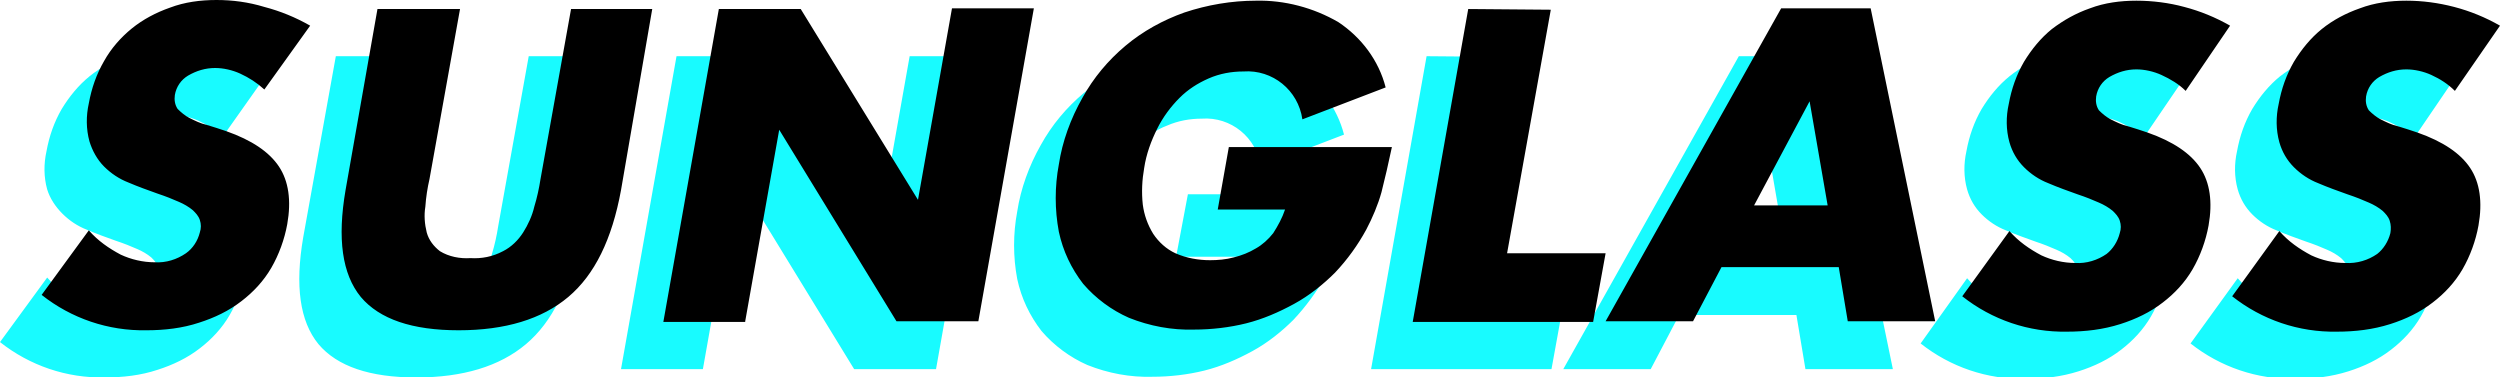<?xml version="1.0" encoding="utf-8"?>
<!-- Generator: Adobe Illustrator 22.0.1, SVG Export Plug-In . SVG Version: 6.00 Build 0)  -->
<svg version="1.1" id="sg-index" xmlns="http://www.w3.org/2000/svg" xmlns:xlink="http://www.w3.org/1999/xlink" x="0px" y="0px"
	 viewBox="0 0 360.3 54.4" style="enable-background:new 0 0 360.3 54.4;" xml:space="preserve">
<style type="text/css">
	.st0{fill:#18FBFF;}
</style>
<g id="ttl">
	<path id="SUNGLASS" class="st0" d="M38.6,10.5c-2.1-1.2-4.3-2.1-6.6-2.7c-2.2-0.6-4.6-0.9-6.9-0.9c-2.3,0-4.6,0.3-6.7,1.1
		c-2,0.7-3.9,1.7-5.5,3c-1.6,1.3-2.9,2.9-4,4.7c-1.1,1.9-1.8,3.9-2.2,6.1c-0.4,1.8-0.4,3.7,0.1,5.5C7.2,28.6,8,29.8,9,30.8
		c1,1,2.2,1.8,3.5,2.3c1.4,0.6,2.8,1.1,4.2,1.6c1.2,0.4,2.2,0.8,3.1,1.2c0.7,0.3,1.4,0.7,2,1.2c0.4,0.4,0.8,0.8,1,1.4
		c0.2,0.6,0.2,1.2,0,1.8c-0.3,1.2-1,2.3-2,3c-1.3,0.9-2.9,1.4-4.5,1.3c-1.7,0-3.4-0.4-4.9-1.1c-1.7-0.9-3.3-2-4.6-3.5L0,49.3
		c4.3,3.4,9.6,5.2,15.1,5.1c2.6,0,5.2-0.3,7.6-1.1c2.2-0.7,4.3-1.7,6.1-3.1c1.7-1.3,3.2-2.9,4.3-4.8c1.1-1.9,1.9-4.1,2.3-6.3
		c0.6-3.4,0.2-6.2-1.2-8.3c-1.4-2.1-3.9-3.8-7.6-5.1c-0.9-0.3-1.8-0.6-2.8-0.9c-0.9-0.2-1.7-0.6-2.5-1c-0.6-0.3-1.2-0.8-1.7-1.3
		c-0.4-0.6-0.5-1.3-0.4-2c0.2-1.2,0.9-2.2,1.9-2.8c1.2-0.7,2.5-1.1,3.9-1.1c1.2,0,2.5,0.3,3.6,0.8c1.3,0.6,2.4,1.3,3.5,2.3
		L38.6,10.5z M48.4,8.1l-4.7,26.1c-1.2,7-0.5,12.1,2.2,15.4c2.7,3.2,7.4,4.8,14.1,4.8c6.7,0,12-1.6,15.8-4.8
		c3.8-3.2,6.3-8.3,7.6-15.4L88,8.1H76.2l-4.4,24.5c-0.2,1.3-0.5,2.7-0.9,4c-0.3,1.3-0.9,2.6-1.6,3.7c-0.7,1.1-1.7,2.1-2.9,2.7
		c-1.5,0.8-3.1,1.1-4.7,1c-1.5,0.1-3.1-0.2-4.4-1c-0.9-0.7-1.6-1.6-1.9-2.7c-0.3-1.2-0.4-2.5-0.2-3.7c0.1-1.4,0.3-2.7,0.6-4
		l4.4-24.5H48.4z M101.3,53.2l4.9-27.6l16.9,27.6h11.8l8-45.1h-11.8l-4.9,27.6L109.4,8.1H97.5l-8,45.1H101.3z M169.5,37h9.7
		c-0.4,1.2-1,2.3-1.7,3.4c-0.7,0.9-1.6,1.7-2.5,2.2c-1,0.6-2,1-3.2,1.3c-1.1,0.3-2.3,0.4-3.4,0.4c-1.7,0-3.4-0.3-5-1
		c-1.3-0.6-2.4-1.6-3.2-2.8c-0.8-1.3-1.3-2.7-1.5-4.2c-0.2-1.8-0.1-3.6,0.2-5.3c0.3-2,1-3.9,1.9-5.7c0.8-1.6,1.9-3.1,3.2-4.4
		c1.2-1.2,2.6-2.2,4.2-2.8c1.6-0.7,3.3-1,5-1c4.2-0.3,7.9,2.7,8.5,6.9l12-4.6c-1-3.9-3.5-7.2-6.8-9.4c-3.6-2.1-7.8-3.2-11.9-3.1
		c-3.5,0-7,0.6-10.3,1.7c-3.1,1.1-6,2.7-8.5,4.8c-2.5,2.1-4.6,4.6-6.2,7.5c-1.7,3-2.9,6.3-3.4,9.6c-0.6,3.2-0.6,6.5,0,9.7
		c0.6,2.8,1.8,5.3,3.5,7.5c1.8,2.1,4.1,3.8,6.6,4.9c3,1.2,6.2,1.8,9.4,1.7c2.5,0,5.1-0.3,7.5-0.9c2.4-0.6,4.7-1.6,6.9-2.8
		c2.2-1.2,4.2-2.8,5.9-4.5c1.8-1.9,3.3-4,4.6-6.2c0.9-1.7,1.7-3.6,2.2-5.4c0.5-2,1-4.1,1.5-6.5h-23.5L169.5,37z M205.6,8.1l-8,45.1
		h26l1.8-9.9h-14.2l6.3-35.1L205.6,8.1L205.6,8.1z M246.8,36.4l8-15l2.6,15H246.8L246.8,36.4z M260.2,53.2h12.6l-9.3-45.1h-12.9
		l-25.3,45.1h12.6l4.1-7.8h16.9L260.2,53.2z M315.3,10.5c-2.1-1.2-4.3-2.1-6.6-2.7c-2.2-0.6-4.6-0.9-6.9-0.9c-2.3,0-4.6,0.3-6.7,1.1
		c-2,0.7-3.9,1.7-5.5,3c-1.6,1.3-2.9,2.9-4,4.7c-1.1,1.9-1.8,3.9-2.2,6.1c-0.4,1.8-0.4,3.7,0.1,5.5c0.4,1.4,1.1,2.6,2.1,3.6
		c1,1,2.2,1.8,3.5,2.3c1.4,0.6,2.8,1.1,4.2,1.6c1.2,0.4,2.2,0.8,3.1,1.2c0.7,0.3,1.4,0.7,2,1.2c0.4,0.4,0.8,0.8,1,1.4
		c0.2,0.6,0.2,1.2,0.1,1.8c-0.3,1.2-1,2.3-1.9,3c-1.3,0.9-2.9,1.4-4.6,1.3c-1.7,0-3.4-0.4-4.9-1.1c-1.7-0.9-3.3-2-4.6-3.5l-6.7,9.4
		c4.3,3.4,9.6,5.2,15.1,5.1c2.6,0,5.2-0.3,7.7-1.1c2.2-0.7,4.3-1.7,6.1-3.1c1.7-1.3,3.2-2.9,4.3-4.8c1.1-1.9,1.9-4.1,2.3-6.3
		c0.6-3.4,0.2-6.2-1.2-8.3c-1.4-2.1-3.9-3.8-7.6-5.1c-0.9-0.3-1.8-0.6-2.8-0.9c-0.9-0.2-1.7-0.6-2.5-1c-0.7-0.3-1.2-0.8-1.7-1.3
		c-0.4-0.6-0.5-1.3-0.4-2c0.2-1.2,0.9-2.2,1.9-2.8c1.2-0.7,2.5-1.1,3.9-1.1c1.2,0,2.5,0.3,3.6,0.8c1.3,0.6,2.4,1.3,3.4,2.3
		L315.3,10.5z M354.3,10.5c-2.1-1.2-4.3-2.1-6.6-2.7c-2.3-0.6-4.6-0.9-6.9-0.9c-2.3,0-4.6,0.3-6.7,1.1c-2,0.7-3.8,1.7-5.5,3
		c-1.6,1.3-2.9,2.9-4,4.7c-1.1,1.9-1.8,3.9-2.2,6.1c-0.4,1.8-0.4,3.7,0.1,5.5c0.4,1.4,1.1,2.6,2.1,3.6c1,1,2.2,1.8,3.5,2.3
		c1.4,0.6,2.8,1.1,4.2,1.6c1.2,0.4,2.2,0.8,3.1,1.2c0.7,0.3,1.4,0.7,2,1.2c0.4,0.4,0.8,0.8,1,1.4c0.2,0.6,0.2,1.2,0,1.8
		c-0.2,1.2-0.9,2.3-1.9,3c-1.3,0.9-2.9,1.4-4.5,1.3c-1.7,0-3.4-0.4-4.9-1.1c-1.7-0.9-3.3-2-4.6-3.5l-6.8,9.4
		c4.3,3.4,9.6,5.2,15.1,5.1c2.6,0,5.2-0.3,7.7-1.1c2.2-0.7,4.3-1.7,6.1-3.1c1.7-1.3,3.2-2.9,4.3-4.8c1.1-1.9,1.9-4.1,2.3-6.3
		c0.6-3.4,0.2-6.2-1.2-8.3c-1.4-2.1-3.9-3.8-7.6-5.1c-0.9-0.3-1.8-0.6-2.8-0.9c-0.9-0.2-1.7-0.6-2.5-1c-0.6-0.3-1.2-0.8-1.7-1.3
		c-0.4-0.6-0.5-1.3-0.4-2c0.2-1.2,0.9-2.2,1.9-2.8c1.2-0.7,2.5-1.1,3.9-1.1c1.2,0,2.5,0.3,3.6,0.8c1.3,0.6,2.5,1.3,3.5,2.3
		L354.3,10.5z"/>
</g>
<g id="ttl-2">
	<path id="SUNGLASS-2" d="M44.7,3.7c-2.1-1.2-4.3-2.1-6.6-2.7C35.8,0.3,33.5,0,31.2,0c-2.3,0-4.6,0.3-6.7,1.1c-2,0.7-3.9,1.7-5.5,3
		C17.4,5.4,16,7,15,8.8c-1.1,1.9-1.8,3.9-2.2,6.1c-0.4,1.8-0.4,3.7,0.1,5.5C13.3,21.7,14,23,15,24c1,1,2.2,1.8,3.5,2.3
		c1.4,0.6,2.8,1.1,4.2,1.6c1.2,0.4,2.2,0.8,3.1,1.2c0.7,0.3,1.4,0.7,2,1.2c0.4,0.4,0.8,0.8,1,1.4c0.2,0.6,0.2,1.2,0,1.8
		c-0.3,1.2-1,2.3-2,3c-1.3,0.9-2.9,1.4-4.5,1.3c-1.7,0-3.4-0.4-4.9-1.1c-1.7-0.9-3.3-2-4.6-3.5L6,42.5c4.3,3.4,9.6,5.2,15.1,5.1
		c2.6,0,5.2-0.3,7.6-1.1c2.2-0.7,4.3-1.7,6.1-3.1c1.7-1.3,3.2-2.9,4.3-4.8c1.1-1.9,1.9-4.1,2.3-6.3c0.6-3.4,0.2-6.2-1.2-8.3
		c-1.4-2.1-3.9-3.8-7.6-5.1c-0.9-0.3-1.8-0.6-2.8-0.9c-0.9-0.2-1.7-0.6-2.5-1c-0.6-0.3-1.2-0.8-1.7-1.3c-0.4-0.6-0.5-1.3-0.4-2
		c0.2-1.2,0.9-2.2,1.9-2.8c1.2-0.7,2.5-1.1,3.9-1.1c1.2,0,2.5,0.3,3.6,0.8c1.3,0.6,2.4,1.3,3.5,2.3L44.7,3.7z M54.4,1.3l-4.6,26.1
		c-1.2,7-0.5,12.1,2.2,15.4c2.7,3.2,7.4,4.8,14.1,4.8c6.7,0,12-1.6,15.8-4.8c3.8-3.2,6.3-8.3,7.6-15.4L94,1.3H82.3l-4.4,24.5
		c-0.2,1.3-0.5,2.7-0.9,4c-0.3,1.3-0.9,2.6-1.6,3.7c-0.7,1.1-1.7,2.1-2.9,2.7c-1.5,0.8-3.1,1.1-4.7,1c-1.5,0.1-3.1-0.2-4.4-1
		c-0.9-0.7-1.6-1.6-1.9-2.7c-0.3-1.2-0.4-2.5-0.2-3.7c0.1-1.4,0.3-2.7,0.6-4l4.4-24.5H54.4L54.4,1.3z M107.4,46.3l4.9-27.6
		l16.9,27.6H141l8-45.1h-11.8l-4.9,27.6L115.4,1.3h-11.8l-8,45.1H107.4L107.4,46.3z M175.5,30.2h9.7c-0.4,1.2-1,2.3-1.7,3.4
		c-0.7,0.9-1.6,1.7-2.5,2.2c-1,0.6-2,1-3.2,1.3c-1.1,0.3-2.3,0.4-3.4,0.4c-1.7,0-3.4-0.3-5-1c-1.3-0.6-2.4-1.6-3.2-2.8
		c-0.8-1.3-1.3-2.7-1.5-4.2c-0.2-1.8-0.1-3.6,0.2-5.3c0.3-2,1-3.9,1.9-5.7c0.8-1.6,1.9-3.1,3.2-4.4c1.2-1.2,2.6-2.1,4.2-2.8
		c1.6-0.7,3.3-1,5-1c4.2-0.3,7.9,2.7,8.5,6.9l12-4.6c-1-3.9-3.5-7.2-6.8-9.4c-3.6-2.1-7.8-3.2-11.9-3.1c-3.5,0-7,0.6-10.3,1.7
		c-3.1,1.1-6,2.7-8.5,4.8c-2.5,2.1-4.6,4.6-6.2,7.5c-1.7,3-2.9,6.3-3.4,9.6c-0.6,3.2-0.6,6.5,0,9.7c0.6,2.8,1.8,5.3,3.5,7.5
		c1.8,2.1,4.1,3.8,6.6,4.9c3,1.2,6.2,1.8,9.4,1.7c2.5,0,5.1-0.3,7.5-0.9c2.4-0.6,4.7-1.6,6.9-2.8c2.2-1.2,4.2-2.8,5.9-4.5
		c1.8-1.9,3.3-4,4.5-6.2c0.9-1.7,1.7-3.6,2.2-5.4c0.5-2,1-4.1,1.5-6.5h-23.5L175.5,30.2z M211.6,1.3l-8,45.1h26l1.8-9.9h-14.2
		l6.3-35.1L211.6,1.3L211.6,1.3z M252.8,29.6l8-15l2.6,15H252.8z M266.3,46.3h12.6l-9.3-45.1h-12.9l-25.3,45.1H244l4.1-7.8H265
		L266.3,46.3z M321.4,3.7c-2.1-1.2-4.3-2.1-6.6-2.7c-2.2-0.6-4.6-0.9-6.9-0.9c-2.3,0-4.6,0.3-6.7,1.1c-2,0.7-3.8,1.7-5.5,3
		c-1.6,1.3-2.9,2.9-4,4.7c-1.1,1.9-1.8,3.9-2.2,6.1c-0.4,1.8-0.4,3.7,0.1,5.5c0.4,1.4,1.1,2.6,2.1,3.6c1,1,2.2,1.8,3.5,2.3
		c1.4,0.6,2.8,1.1,4.2,1.6c1.2,0.4,2.2,0.8,3.1,1.2c0.7,0.3,1.4,0.7,2,1.2c0.4,0.4,0.8,0.8,1,1.4c0.2,0.6,0.2,1.2,0,1.8
		c-0.3,1.2-1,2.3-1.9,3c-1.3,0.9-2.9,1.4-4.5,1.3c-1.7,0-3.4-0.4-4.9-1.1c-1.7-0.9-3.3-2-4.6-3.5l-6.8,9.4c4.3,3.4,9.6,5.2,15.1,5.1
		c2.6,0,5.2-0.3,7.7-1.1c2.2-0.7,4.3-1.7,6.1-3.1c1.7-1.3,3.2-2.9,4.3-4.8c1.1-1.9,1.9-4.1,2.3-6.3c0.6-3.4,0.2-6.2-1.2-8.3
		c-1.4-2.1-3.9-3.8-7.6-5.1c-0.9-0.3-1.8-0.6-2.8-0.9c-0.9-0.2-1.7-0.6-2.5-1c-0.6-0.3-1.2-0.8-1.7-1.3c-0.4-0.6-0.5-1.3-0.4-2
		c0.2-1.2,0.9-2.2,1.9-2.8c1.2-0.7,2.5-1.1,3.9-1.1c1.2,0,2.5,0.3,3.6,0.8c1.3,0.6,2.5,1.3,3.5,2.3L321.4,3.7z M360.3,3.7
		c-2.1-1.2-4.3-2.1-6.6-2.7c-2.3-0.6-4.6-0.9-6.9-0.9c-2.3,0-4.6,0.3-6.7,1.1c-2,0.7-3.9,1.7-5.5,3c-1.6,1.3-2.9,2.9-4,4.7
		c-1.1,1.9-1.8,3.9-2.2,6.1c-0.4,1.8-0.4,3.7,0.1,5.5c0.4,1.4,1.1,2.6,2.1,3.6c1,1,2.2,1.8,3.5,2.3c1.4,0.6,2.8,1.1,4.2,1.6
		c1.2,0.4,2.2,0.8,3.1,1.2c0.7,0.3,1.4,0.7,2,1.2c0.4,0.4,0.8,0.8,1,1.4c0.2,0.6,0.2,1.2,0.1,1.8c-0.3,1.2-1,2.3-1.9,3
		c-1.3,0.9-2.9,1.4-4.6,1.3c-1.7,0-3.4-0.4-4.9-1.1c-1.7-0.9-3.3-2-4.6-3.5l-6.8,9.4c4.3,3.4,9.6,5.2,15.1,5.1
		c2.6,0,5.2-0.3,7.7-1.1c2.2-0.7,4.3-1.7,6.1-3.1c1.7-1.3,3.2-2.9,4.3-4.8c1.1-1.9,1.9-4.1,2.3-6.3c0.6-3.4,0.2-6.2-1.2-8.3
		c-1.4-2.1-3.9-3.8-7.6-5.1c-0.9-0.3-1.8-0.6-2.8-0.9c-0.9-0.2-1.7-0.6-2.5-1c-0.6-0.3-1.2-0.8-1.7-1.3c-0.4-0.6-0.5-1.3-0.4-2
		c0.2-1.2,0.9-2.2,1.9-2.8c1.2-0.7,2.5-1.1,3.9-1.1c1.2,0,2.5,0.3,3.6,0.8c1.3,0.6,2.4,1.3,3.4,2.3L360.3,3.7z"/>
</g>
</svg>
